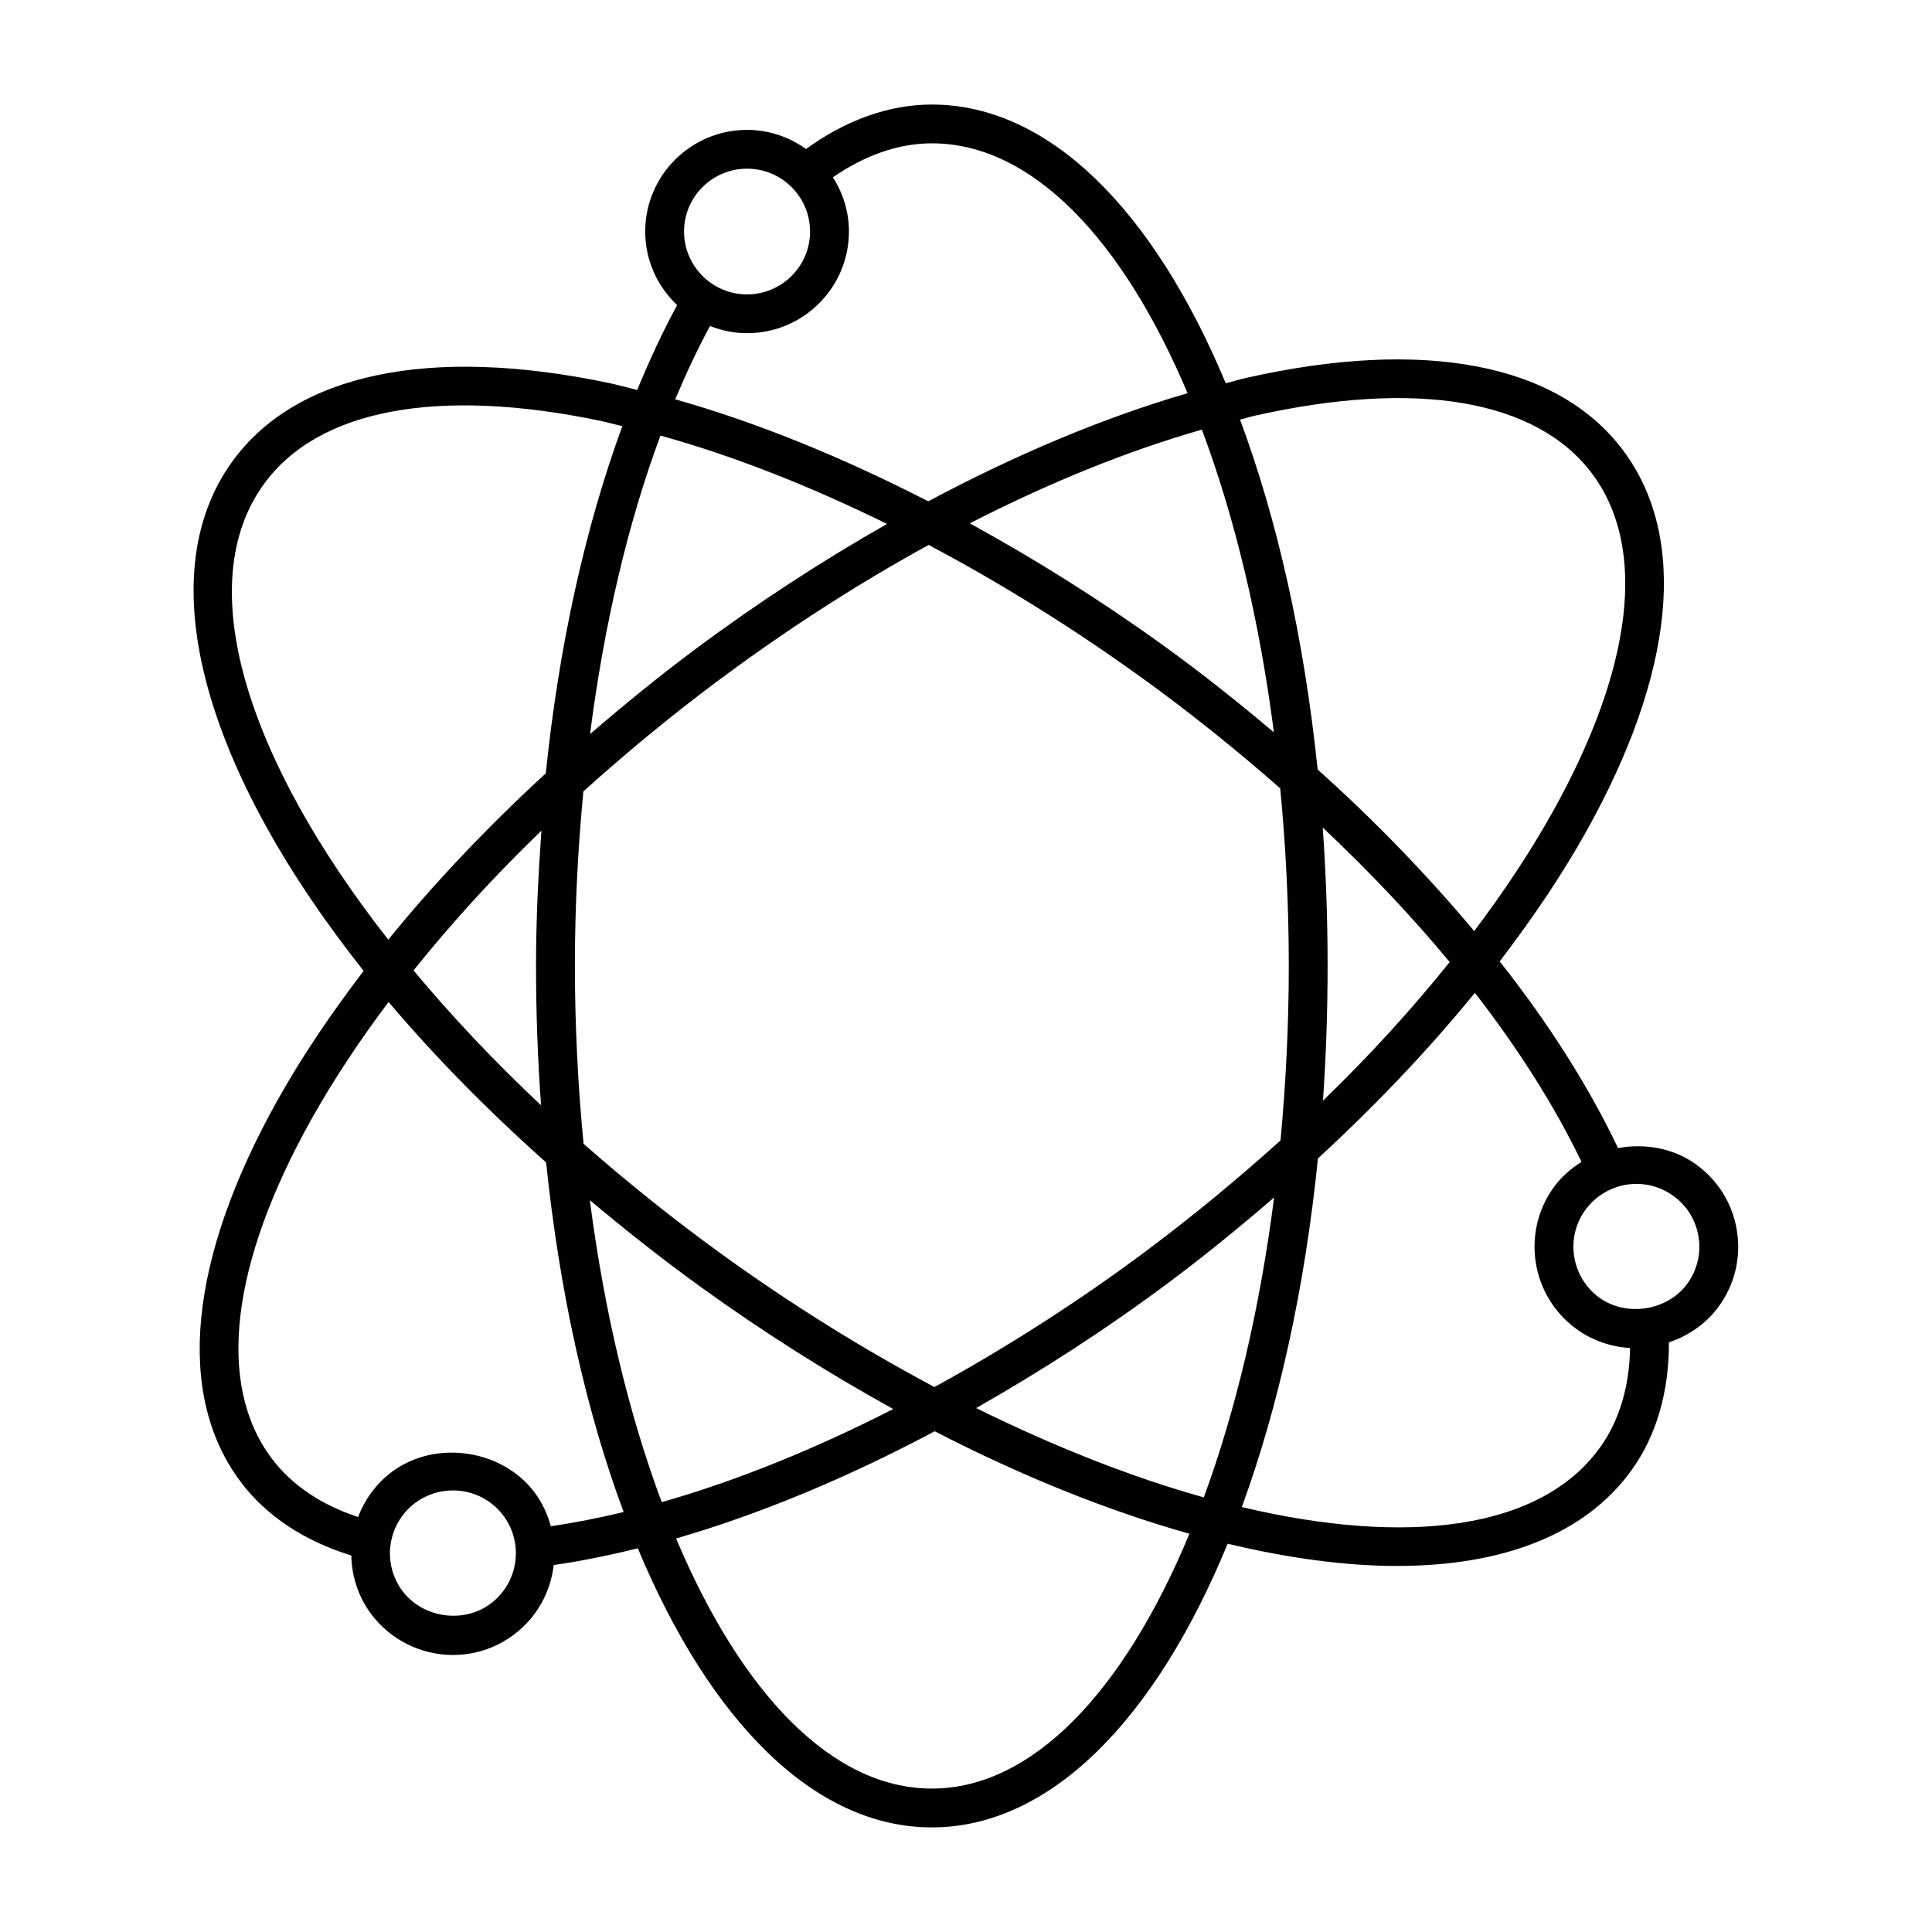 <?xml version="1.0" encoding="UTF-8"?>
<!-- Uploaded to: SVG Find, www.svgfind.com, Generator: SVG Find Mixer Tools -->
<svg fill="#000000" width="800px" height="800px" version="1.1" viewBox="144 144 512 512" xmlns="http://www.w3.org/2000/svg">
 <path d="m604.3 470.14c-1.133-7.109-4.984-13.344-10.84-17.57-6.008-4.32-13.57-5.621-20.656-4.32-7.746-16.23-18.262-32.891-31.371-49.469 8.754-11.453 16.516-22.938 22.875-34.32 23.594-42.172 27.086-78.059 9.848-101.09-17.223-23.043-52.703-29.867-99.887-19.23-1.785 0.41-3.629 0.977-5.434 1.426-19.047-45.629-46.676-73.863-77.891-73.863-11.461 0-22.867 4.188-33.34 11.785-4.418-3.156-9.793-5.07-15.625-5.07-14.879 0-26.992 12.082-26.992 26.938 0 7.684 3.273 14.586 8.461 19.5-3.801 7-7.312 14.539-10.586 22.492-2.559-0.621-5.172-1.371-7.691-1.891-47.32-9.887-82.719-2.473-99.598 20.828-22.371 30.883-7.055 82.246 34.793 135.01-8.73 11.43-16.469 22.906-22.82 34.273-23.57 42.148-27.062 78.035-9.84 101.04 6.856 9.195 17.043 15.809 29.395 19.617 0.109 5.441 1.801 10.887 5.297 15.562 5.078 6.769 13.16 10.801 21.633 10.801 5.856 0 11.438-1.859 16.129-5.375 6.172-4.606 9.754-11.352 10.586-18.461 7.227-1.039 14.664-2.551 22.277-4.434 19.07 45.684 46.695 73.961 77.922 73.961 31.496 0 59.332-28.797 78.398-75.18 16.074 3.848 31.195 5.894 44.863 5.894 27.812 0 49.719-8.18 62.094-25.27 6.746-9.312 10.027-21.035 9.98-33.977 5.234-1.785 9.941-4.984 13.242-9.566 4.219-5.812 5.918-12.938 4.777-20.047zm-127.76-215.97c42.988-9.676 74.715-4.227 89.379 15.344 14.656 19.586 10.895 51.516-10.598 89.922-5.801 10.367-12.762 20.844-20.641 31.309-12.203-14.539-26.008-28.953-41.492-42.816-3.59-34.762-10.715-66.273-20.562-92.715 1.293-0.332 2.629-0.758 3.914-1.043zm-29.062 221.55c-18.324 13.656-37.125 25.594-55.836 35.855-18.547-9.863-37.406-21.523-56.039-34.961-13.152-9.492-25.457-19.398-36.953-29.496-1.473-15.23-2.297-31-2.297-47.23 0-15.734 0.812-31.148 2.242-46.145 11.172-10.094 23.066-19.926 35.652-29.316 18.316-13.656 37.109-25.727 55.852-36.016 18.871 9.996 37.832 21.75 56.355 35.102 13.012 9.391 25.285 19.27 36.816 29.41 1.457 15.152 2.273 30.828 2.273 46.965 0 15.91-0.797 31.379-2.195 46.336-11.25 10.148-23.207 20.051-35.871 29.496zm34.172-14.375c-3.777 29.59-10.188 56.543-18.633 79.477-19.012-5.32-39.375-13.312-60.324-23.672 17.121-9.73 34.234-20.734 50.941-33.195 9.766-7.281 19.047-14.887 28.016-22.609zm-100.93 56.059c-20.988 10.73-41.676 19.074-61.348 24.68-8.613-23.02-15.191-50.152-19.059-80.027 9.289 7.777 18.949 15.453 29.246 22.898 17.051 12.289 34.211 23.113 51.16 32.449zm-93.336-80.5c-12.578-11.801-23.836-23.789-33.793-35.738 10.043-12.523 21.355-24.938 33.891-37.039-0.844 11.738-1.426 23.641-1.426 35.754-0.012 12.645 0.461 24.996 1.328 37.023zm12.98-98.359c3.731-28.938 9.996-55.828 18.664-79.113 19.324 5.359 39.566 13.328 60.039 23.418-17.145 9.762-34.273 20.867-50.996 33.34-9.656 7.199-18.836 14.719-27.707 22.355zm100.64-55.852c20.98-10.754 41.723-19.184 61.512-24.836 8.645 23.074 15.223 50.27 19.074 80.207-9.32-7.84-18.941-15.539-29.117-22.883-16.887-12.195-34.184-23.02-51.469-32.488zm93.535 80.617c12.391 11.668 23.664 23.602 33.645 35.645-9.965 12.414-21.168 24.734-33.582 36.738 0.805-11.645 1.227-23.602 1.227-35.809 0-12.488-0.449-24.688-1.289-36.574zm-152.57-174.61c9.211 0 16.703 7.477 16.703 16.656 0 9.188-7.496 16.664-16.703 16.664-9.203 0-16.688-7.477-16.688-16.664 0-9.18 7.484-16.656 16.688-16.656zm-9.809 41.695c3.055 1.195 6.344 1.906 9.816 1.906 14.887 0 27-12.082 27-26.945 0-5.289-1.59-10.203-4.25-14.367 8.391-5.793 17.336-9.004 26.215-9.004 26.566 0 50.578 25.441 67.777 66.219-22.129 6.43-45.359 16.184-68.723 28.645-22.805-11.699-45.461-20.934-67.055-27.023 2.875-6.832 5.93-13.344 9.219-19.43zm-118.24 41.91c14.352-19.82 45.988-25.781 89.137-16.793 1.922 0.402 3.922 0.977 5.863 1.434-9.879 26.938-16.809 58.309-20.285 92-15.547 14.297-29.566 29.094-41.746 44.082-37.668-48.094-52.184-94.207-32.969-120.72zm60.082 296.69c-7.195 5.391-18.012 3.754-23.348-3.371-5.512-7.352-3.992-17.82 3.379-23.34 2.914-2.156 6.359-3.305 9.973-3.305 5.328 0 10.219 2.441 13.406 6.691 5.492 7.352 3.973 17.812-3.41 23.324zm15.98-20.516c-0.867-3.148-2.25-6.203-4.32-8.973-8.59-11.453-26.254-14.051-37.793-5.457-4.242 3.164-7.219 7.383-8.973 11.98-9.676-3.203-17.609-8.438-22.922-15.578-14.656-19.547-10.895-51.484 10.57-89.867 5.762-10.289 12.641-20.688 20.438-31.055 12.051 14.273 26.086 28.566 41.746 42.531 3.598 34.73 10.707 66.211 20.539 92.645-6.59 1.586-13.02 2.844-19.285 3.773zm100.96 69.512c-26.566 0-50.578-25.473-67.77-66.281 22.004-6.367 45.168-15.98 68.543-28.41 23.402 12.074 46.191 21.16 67.496 27.16-17.234 41.512-41.441 67.531-68.27 67.531zm177-90.285c-15.711 21.719-51.027 26.07-94.852 15.68 9.684-26.418 16.672-57.805 20.176-92.387 15.469-14.234 29.449-28.977 41.59-43.887 11.699 15.059 21.184 30.133 28.27 44.809-2.824 1.738-5.359 3.969-7.359 6.715-8.707 12.02-6 28.891 6.055 37.605 4.188 3.023 9.07 4.684 14.168 5-0.191 10.16-2.828 19.293-8.047 26.465zm23.23-43.547c-5.188 7.18-16.066 8.941-23.301 3.762-7.445-5.398-9.133-15.84-3.746-23.262 3.141-4.328 8.203-6.918 13.547-6.918 3.519 0 6.894 1.094 9.762 3.164 3.613 2.606 5.992 6.465 6.699 10.863 0.699 4.391-0.348 8.785-2.961 12.391z"/>
</svg>